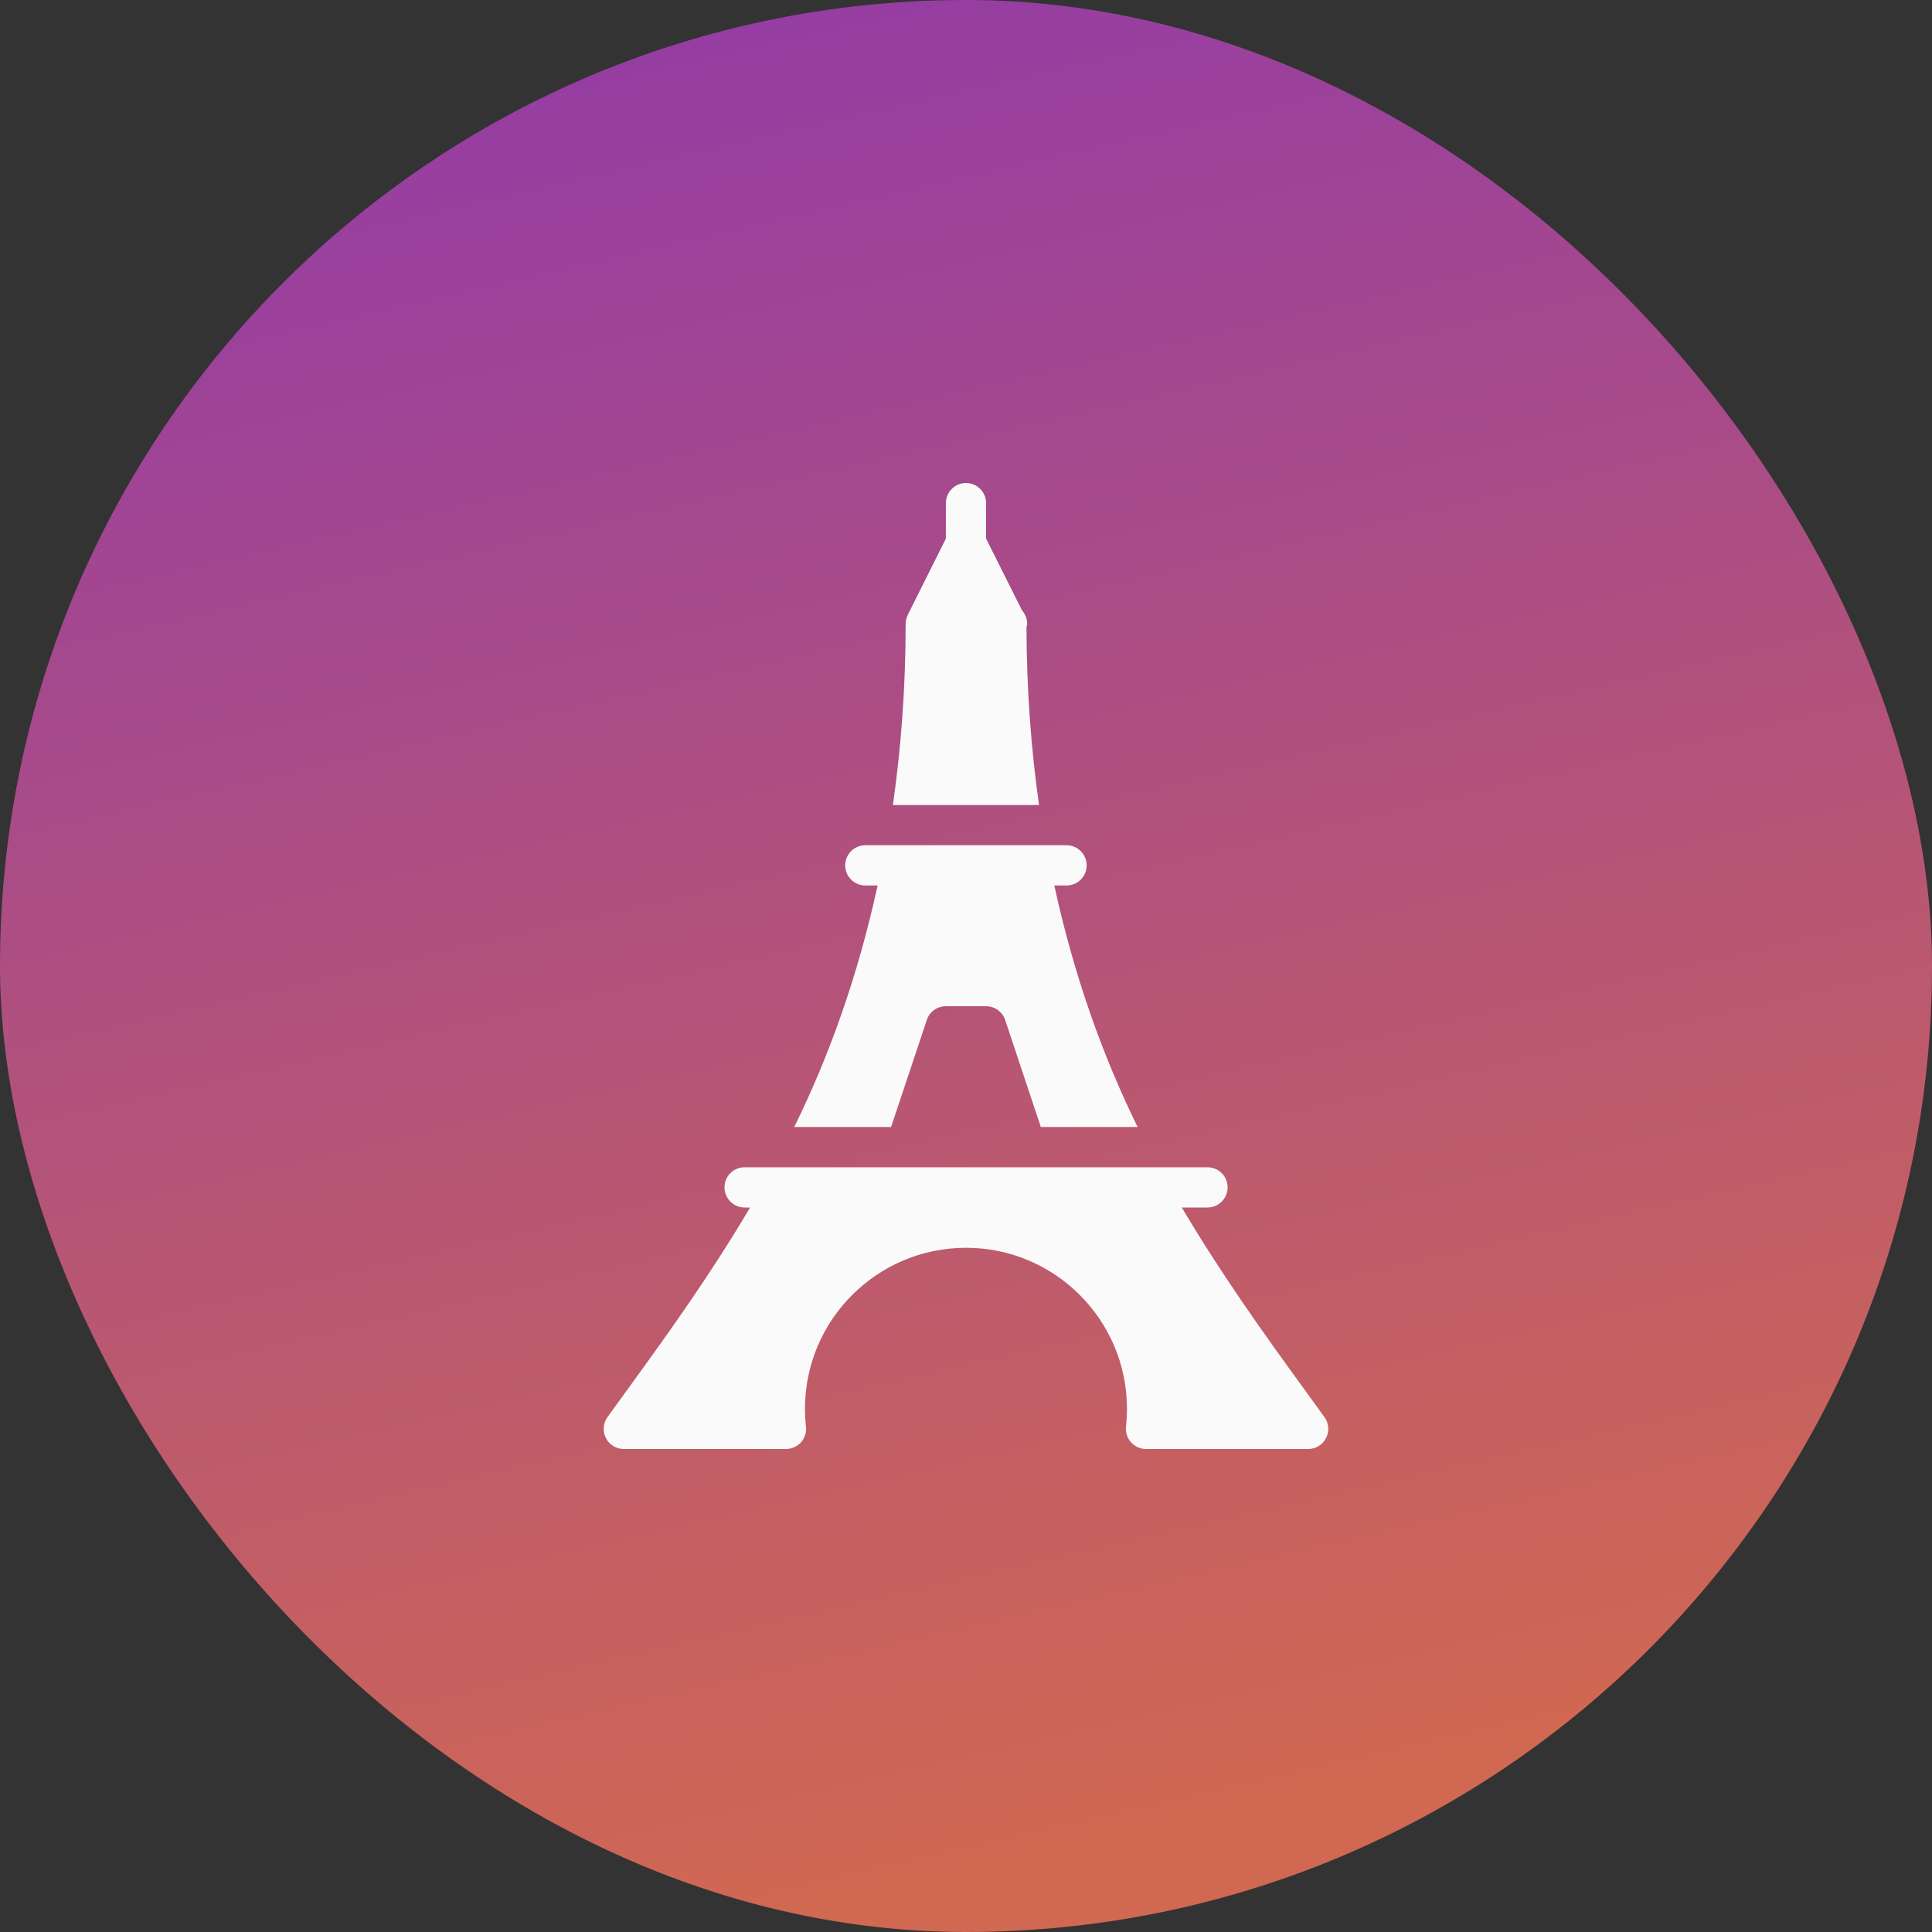 <?xml version="1.0"?>
<svg xmlns="http://www.w3.org/2000/svg" width="40" height="40" viewBox="0 0 40 40" fill="none">
<rect x="0" y="0" width="40" height="40" fill="#333333" stroke="none"/>
<g clip-path="url(#clip0_511_2292)">
<path d="M0 0H40V40H0V0Z" fill="url(#paint0_linear_511_2292)"/>
<g clip-path="url(#clip1_511_2292)">
<path d="M21.252 12.987C21.256 12.963 21.266 12.942 21.266 12.917C21.266 12.809 21.226 12.712 21.16 12.638L20.416 11.152V10.417C20.416 10.187 20.23 10 20 10C19.77 10 19.583 10.187 19.583 10.417V11.152L18.794 12.731C18.792 12.734 18.793 12.738 18.791 12.742C18.766 12.795 18.75 12.854 18.75 12.918C18.75 14.269 18.652 15.51 18.486 16.668H21.512C21.351 15.53 21.256 14.311 21.252 12.987Z" fill="#FAFAFA"/>
<path d="M27.421 29.34L26.938 28.673C26.135 27.567 25.275 26.363 24.468 25H25C25.23 25 25.416 24.813 25.416 24.583C25.416 24.353 25.23 24.167 25 24.167H15.416C15.186 24.167 15 24.353 15 24.583C15 24.813 15.186 25 15.416 25H15.53C14.724 26.364 13.863 27.567 13.06 28.673L12.577 29.34C12.486 29.467 12.474 29.635 12.545 29.774C12.615 29.913 12.76 30 12.916 30H16.272C16.39 30 16.503 29.949 16.583 29.862C16.662 29.773 16.7 29.656 16.687 29.538C16.673 29.416 16.666 29.292 16.666 29.167C16.666 27.328 18.161 25.834 20 25.834C21.838 25.834 23.333 27.328 23.333 29.167C23.333 29.292 23.326 29.416 23.313 29.538C23.3 29.656 23.338 29.773 23.417 29.862C23.496 29.949 23.609 30 23.728 30H27.084C27.24 30 27.383 29.913 27.454 29.774C27.526 29.635 27.513 29.467 27.421 29.34Z" fill="#FAFAFA"/>
<path d="M18.449 23.333L19.188 21.118C19.244 20.948 19.403 20.833 19.583 20.833H20.416C20.595 20.833 20.754 20.948 20.811 21.118L21.549 23.333H23.553C22.842 21.887 22.243 20.233 21.828 18.333H22.082C22.312 18.333 22.498 18.147 22.498 17.917C22.498 17.687 22.312 17.5 22.082 17.5H17.916C17.686 17.5 17.499 17.687 17.499 17.917C17.499 18.147 17.686 18.333 17.916 18.333H18.17C17.756 20.233 17.156 21.887 16.444 23.333H18.449V23.333Z" fill="#FAFAFA"/>
</g>
</g>
<defs>
<linearGradient id="paint0_linear_511_2292" x1="14.083" y1="-11.875" x2="25.38" y2="37.431" gradientUnits="userSpaceOnUse">
<stop stop-color="#832FBD"/>
<stop offset="1" stop-color="#D06852"/>
</linearGradient>
<clipPath id="clip0_511_2292">
<rect width="40" height="40" rx="20" fill="white"/>
</clipPath>
<clipPath id="clip1_511_2292">
<rect width="20" height="20" fill="white" transform="translate(10 10)"/>
</clipPath>
</defs>
</svg>
